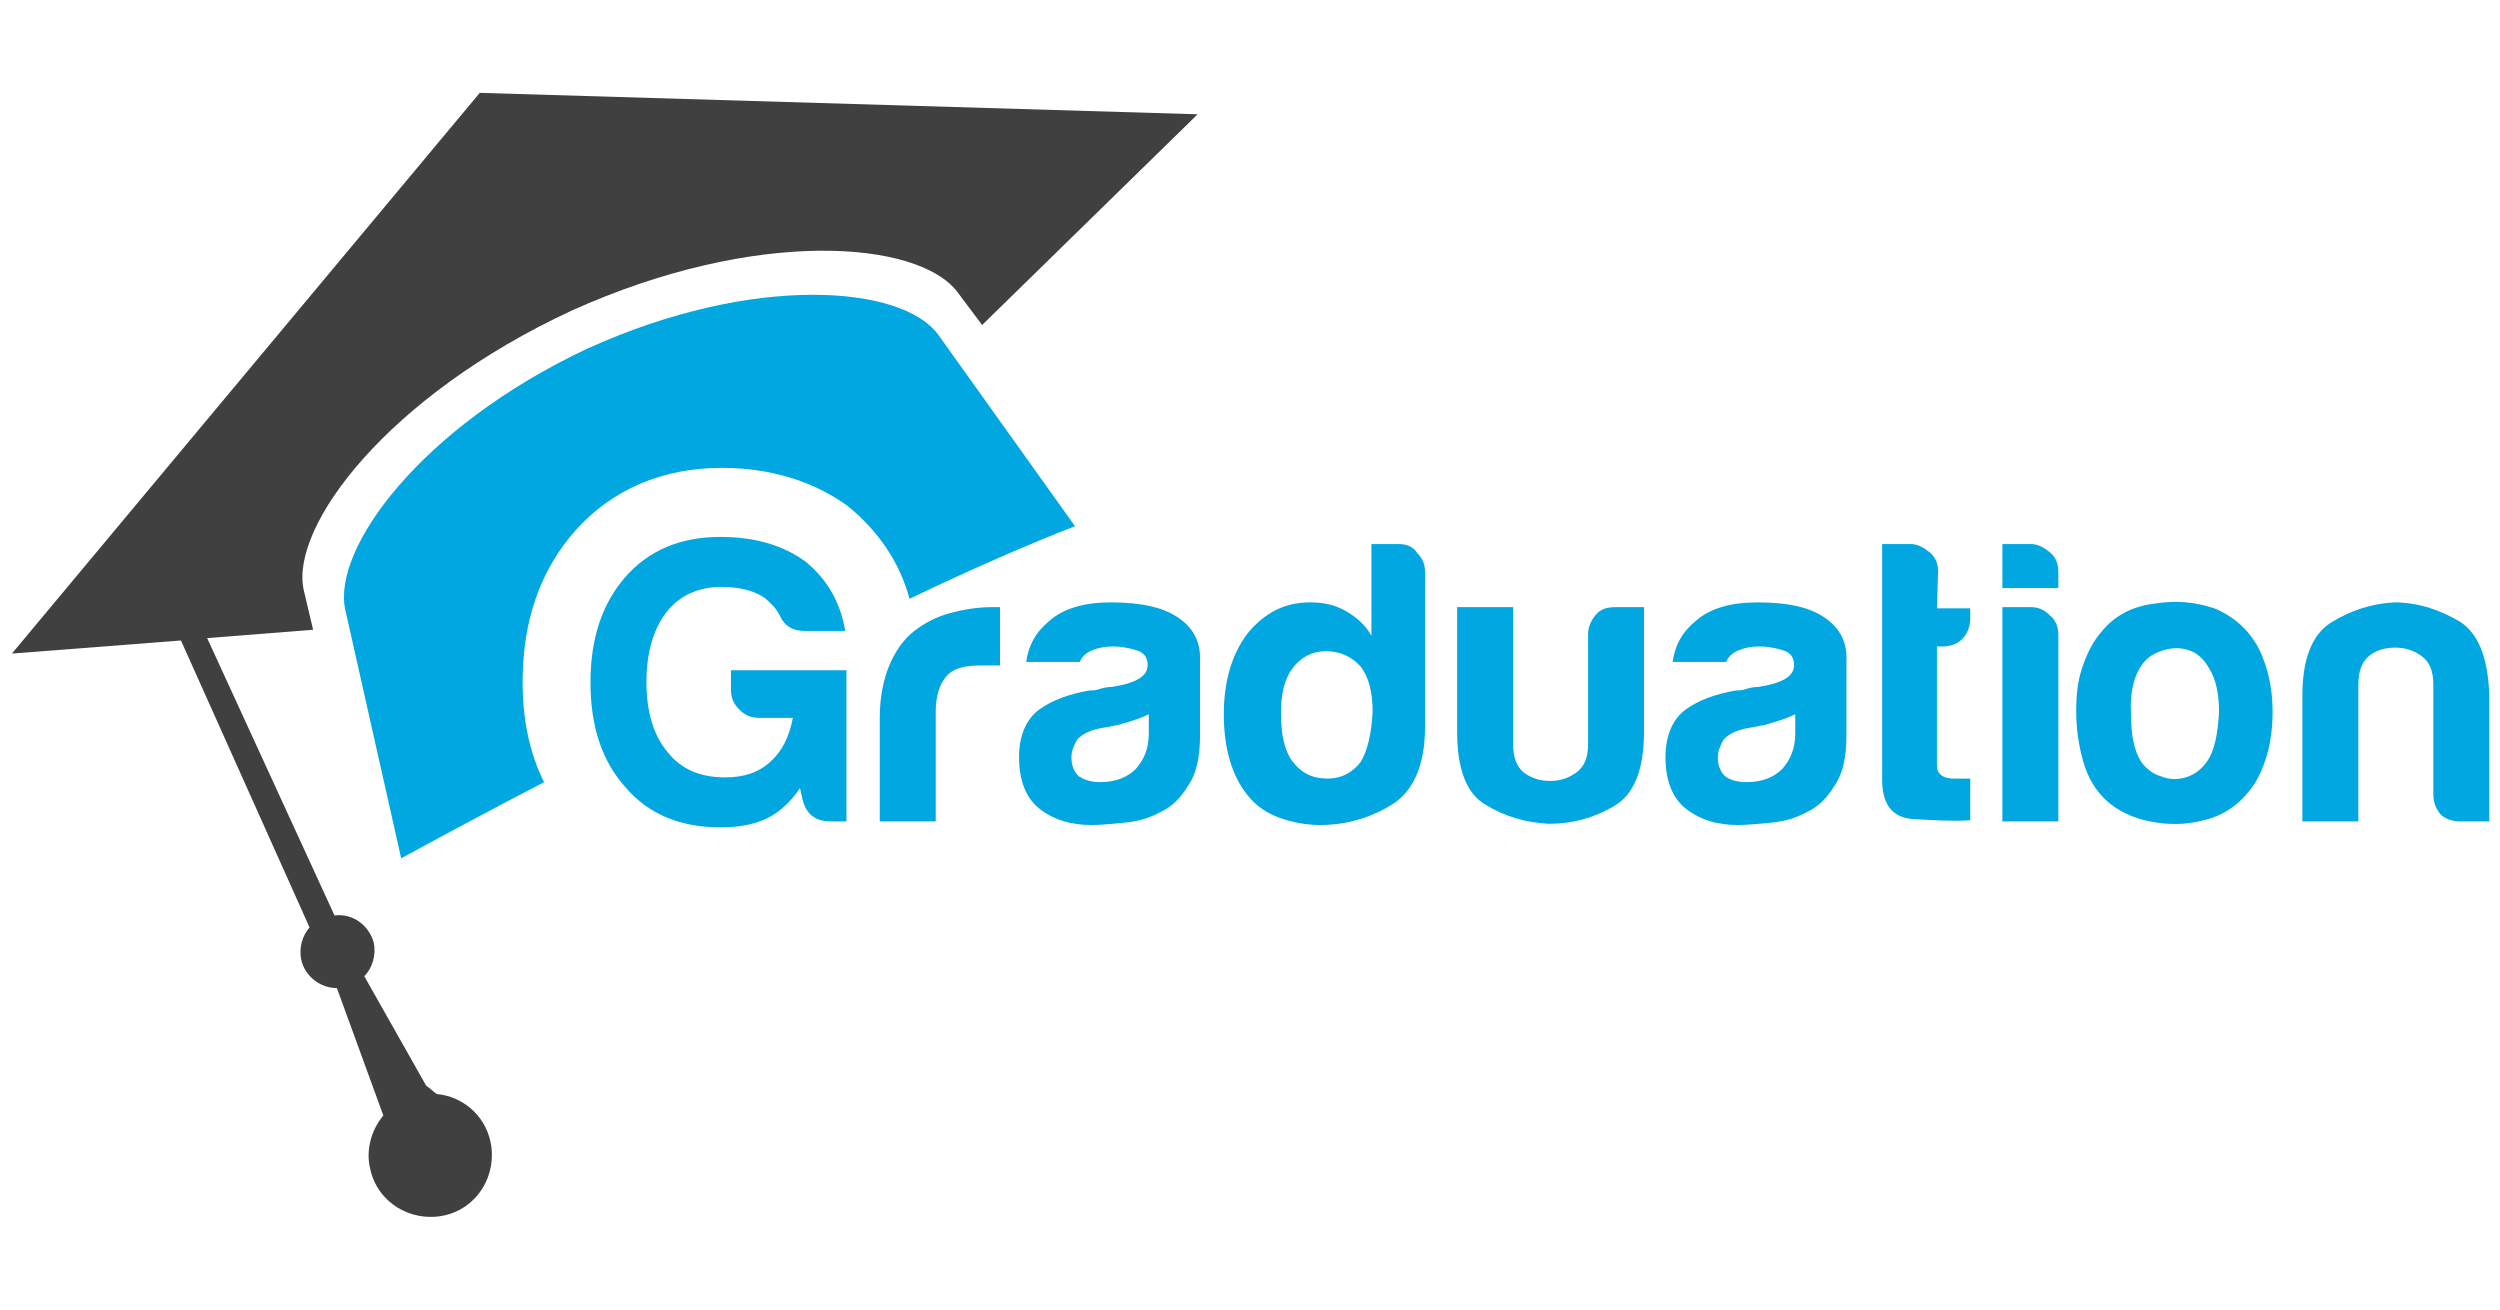 <svg xmlns="http://www.w3.org/2000/svg" xmlns:xlink="http://www.w3.org/1999/xlink" x="0px" y="0px" viewBox="0 0 210 110" style="enable-background:new 0 0 210 110;" xml:space="preserve"><style type="text/css">	.st0{fill-rule:evenodd;clip-rule:evenodd;fill:#404041;}	.st1{fill-rule:evenodd;clip-rule:evenodd;fill:#00A7E1;}	.st2{fill:#00A7E1;}</style><g>	<path class="st0" d="M36.7,91.9c-0.3-0.2-0.6-0.5-0.9-0.7L30.6,82c0.7-0.7,1-1.8,0.8-2.8c-0.4-1.5-1.8-2.5-3.3-2.3L17.4,53.6  l8.9-0.7l-0.8-3.4c-1.1-5.3,7-16.2,22.5-23.4c15.5-7,29.1-5.9,32.4-1.6l2.1,2.8l18.1-17.7L40.3,7.8L1,54.9l14.2-1.1L26,77.9  c-0.6,0.7-0.9,1.7-0.7,2.7c0.3,1.4,1.6,2.4,3,2.4l3.9,10.7c-1,1.2-1.5,2.9-1.1,4.5c0.6,2.8,3.4,4.5,6.2,3.9  c2.8-0.6,4.5-3.4,3.9-6.2C40.7,93.6,38.8,92.1,36.7,91.9z"></path>	<path class="st1" d="M43.9,57.3c0-5.2,1.5-9.4,4.4-12.7c3.1-3.5,7.4-5.3,12.3-5.3c4.1,0,7.7,1.1,10.6,3.2c2.6,2.1,4.4,4.8,5.2,7.8  c5.4-2.6,10.3-4.7,13.9-6.1L78.8,28.1c-3-4.1-15.4-5.2-29.5,1.2c-14,6.6-21.4,16.8-20.3,21.9l4.7,20.9c3.1-1.7,7.2-3.9,12-6.4  C44.5,63.3,43.9,60.5,43.9,57.3z"></path>	<g>		<path class="st2" d="M61.4,57.9c0,0.7,0.2,1.2,0.7,1.7c0.5,0.5,1,0.7,1.7,0.7h2.8c-0.3,1.6-0.9,2.8-1.9,3.7   c-1,0.9-2.2,1.3-3.8,1.3c-2.1,0-3.7-0.7-4.8-2.1c-1.2-1.4-1.8-3.4-1.8-5.9c0-2.5,0.6-4.5,1.7-5.9c1.1-1.4,2.7-2.1,4.6-2.1   c1.5,0,2.7,0.3,3.6,0.9c0.6,0.5,1,0.9,1.3,1.5c0.4,0.9,1.1,1.3,2.1,1.3H71c-0.4-2.4-1.5-4.3-3.3-5.8c-1.9-1.4-4.3-2.1-7.2-2.1   c-3.3,0-6,1.1-8,3.4c-1.9,2.2-2.9,5.1-2.9,8.8c0,3.8,1,6.7,3,8.9c1.9,2.2,4.6,3.3,7.9,3.3c1.4,0,2.7-0.2,3.8-0.7   c1.1-0.5,2.1-1.4,2.9-2.6l0.2,0.9c0.3,1.3,1.1,1.9,2.4,1.9h1.3V56.3h-9.7L61.4,57.9L61.4,57.9z"></path>		<path class="st2" d="M83.3,51c-1.2,0-2.4,0.2-3.5,0.5s-2.1,0.8-3,1.5c-0.9,0.7-1.6,1.7-2.1,2.9c-0.5,1.2-0.8,2.7-0.8,4.4V69h4.7   v-9.2c0-1.3,0.3-2.3,0.9-3s1.6-0.9,2.9-0.9h1.6V51c-0.1,0-0.2,0-0.3,0C83.5,51,83.4,51,83.3,51z"></path>		<path class="st2" d="M99,51.9c-1.3-0.9-3.2-1.3-5.7-1.3c-2.2,0-4,0.5-5.2,1.6c-1.1,0.9-1.7,2-1.9,3.4h4.5c0.2-0.5,0.6-0.8,1.1-1   s1.1-0.3,1.7-0.3c0.6,0,1.2,0.1,1.9,0.3c0.7,0.2,1,0.6,1,1.3c0,0.9-1,1.5-3,1.8c-0.4,0-0.8,0.1-1.1,0.2c-0.3,0.1-0.6,0.1-0.8,0.1   c-1.7,0.3-3.1,0.8-4.2,1.6c-1.1,0.8-1.7,2.2-1.7,4c0,2,0.6,3.5,1.8,4.4s2.6,1.3,4.3,1.3c0.8,0,1.7-0.1,2.8-0.2   c1.1-0.1,2.1-0.4,3-0.9c0.9-0.4,1.7-1.2,2.3-2.2c0.7-1,1-2.4,1-4.2v-6.1C100.9,54,100.3,52.8,99,51.9z M96.5,61.6   c0,1.3-0.4,2.2-1.1,3c-0.7,0.7-1.7,1.1-3,1.1c-0.8,0-1.3-0.2-1.8-0.5c-0.4-0.4-0.6-0.9-0.6-1.6c0-0.5,0.2-1,0.5-1.5   c0.4-0.4,0.9-0.7,1.8-0.9l1.6-0.3c1.1-0.3,2-0.6,2.6-0.9L96.5,61.6L96.5,61.6z"></path>		<path class="st2" d="M117.5,45.7h-2.3v7.7c-0.5-0.9-1.3-1.6-2.2-2.1c-0.9-0.5-1.8-0.7-3-0.7c-2.1,0-3.8,0.9-5.2,2.6   c-1.3,1.7-2,4-2,6.8c0,2.9,0.7,5.2,2,6.8c0.7,0.9,1.6,1.5,2.7,1.9s2.3,0.6,3.4,0.6c2.2,0,4.2-0.6,6-1.7c1.8-1.1,2.8-3.3,2.8-6.5   V48c0-0.6-0.2-1.1-0.7-1.6C118.7,45.9,118.1,45.7,117.5,45.7z M114.3,64c-0.7,0.9-1.6,1.4-2.8,1.4c-1.3,0-2.2-0.5-2.9-1.4   s-1-2.3-1-4.1c0-1.6,0.3-2.9,1-3.8c0.7-0.9,1.6-1.4,2.8-1.4c1.2,0,2.2,0.5,2.9,1.3c0.7,0.9,1,2.2,1,3.8   C115.2,61.6,114.9,63,114.3,64z"></path>		<path class="st2" d="M134,51.7c-0.4,0.5-0.6,1-0.6,1.6v9.2c0,1.1-0.3,1.9-1,2.4s-1.4,0.7-2.2,0.7s-1.5-0.2-2.2-0.7   c-0.6-0.5-0.9-1.3-0.9-2.4V51h-4.7v10.5c0,3.1,0.8,5.2,2.4,6.1c1.6,1,3.4,1.5,5.3,1.6c2,0,3.8-0.5,5.5-1.5c1.7-1,2.5-3.1,2.5-6.3   V51h-2.4C134.9,51,134.4,51.2,134,51.7z"></path>		<path class="st2" d="M153.3,51.9c-1.3-0.9-3.1-1.3-5.7-1.3c-2.2,0-4,0.5-5.2,1.6c-1.1,0.9-1.7,2-1.9,3.4h4.5   c0.2-0.5,0.6-0.8,1.1-1s1.1-0.3,1.7-0.3c0.6,0,1.2,0.1,1.9,0.3c0.7,0.2,1,0.6,1,1.3c0,0.9-1,1.5-3,1.8c-0.4,0-0.8,0.1-1.1,0.2   c-0.3,0.1-0.6,0.1-0.8,0.1c-1.7,0.3-3.1,0.8-4.2,1.6c-1.1,0.8-1.7,2.2-1.7,4c0,2,0.6,3.5,1.8,4.4c1.2,0.9,2.6,1.3,4.3,1.3   c0.8,0,1.7-0.1,2.8-0.2c1.1-0.1,2.1-0.4,3-0.9c0.9-0.4,1.7-1.2,2.3-2.2c0.7-1,1-2.4,1-4.2v-6.1C155.2,54,154.6,52.8,153.3,51.9z    M150.8,61.6c0,1.3-0.4,2.2-1.1,3c-0.7,0.7-1.7,1.1-3,1.1c-0.8,0-1.4-0.2-1.8-0.5c-0.4-0.4-0.6-0.9-0.6-1.6c0-0.5,0.2-1,0.5-1.5   c0.4-0.4,0.9-0.7,1.8-0.9l1.6-0.3c1.1-0.3,2-0.6,2.6-0.9V61.6z"></path>		<path class="st2" d="M162.8,48c0-0.6-0.2-1.2-0.7-1.6s-1-0.7-1.6-0.7h-2.4v19.8c0,2.1,0.9,3.2,2.6,3.3c1.7,0.1,3.3,0.2,4.8,0.1   v-3.5h-1.4c-0.9,0-1.4-0.4-1.4-1.1v-10h0.5c0.6,0,1.2-0.2,1.6-0.6c0.4-0.4,0.7-1,0.7-1.7v-0.9h-2.8L162.8,48L162.8,48z"></path>		<path class="st2" d="M170.6,45.7h-2.4v3.7h4.7V48c0-0.6-0.2-1.2-0.7-1.6C171.7,46,171.2,45.7,170.6,45.7z"></path>		<path class="st2" d="M170.6,51h-2.4v18h4.7V53.3c0-0.6-0.2-1.2-0.7-1.6C171.7,51.2,171.2,51,170.6,51z"></path>		<path class="st2" d="M186,51.1c-1.5-0.5-3.1-0.7-5-0.4c-1.8,0.2-3.4,1-4.5,2.4c-0.7,0.8-1.2,1.8-1.6,3s-0.5,2.4-0.5,3.6   c0,1.5,0.2,2.9,0.6,4.3c0.4,1.4,1.1,2.5,2,3.3c0.9,0.8,2.1,1.4,3.6,1.7c1.5,0.3,3,0.3,4.5-0.1c1.7-0.4,3-1.3,4.1-2.8   c0.5-0.7,0.9-1.6,1.2-2.6s0.5-2.3,0.5-3.7c0-2-0.4-3.7-1.1-5.2C189,53,187.7,51.8,186,51.1z M185.5,63.8c-0.5,0.8-1.2,1.3-1.9,1.5   c-0.7,0.2-1.4,0.2-2.1-0.1c-0.7-0.2-1.1-0.6-1.4-0.9c-0.7-0.8-1.1-2.2-1.1-4.3c-0.1-2,0.3-3.6,1.3-4.6c0.3-0.3,0.8-0.6,1.5-0.8   c0.7-0.2,1.4-0.2,2,0c0.7,0.2,1.3,0.7,1.8,1.6c0.5,0.8,0.8,2,0.8,3.6C186.3,61.7,186,63,185.5,63.8z"></path>		<path class="st2" d="M206.6,52.2c-1.7-1-3.5-1.6-5.5-1.6c-1.9,0.1-3.7,0.7-5.3,1.7s-2.4,3.1-2.4,6.1V69h4.7V57.5   c0-1.1,0.3-1.9,0.9-2.4s1.4-0.7,2.2-0.7s1.5,0.2,2.2,0.7s1,1.3,1,2.4v9.2c0,0.7,0.2,1.2,0.6,1.7c0.4,0.4,1,0.6,1.7,0.6h2.4V58.4   C209,55.3,208.2,53.2,206.6,52.2z"></path>	</g></g></svg>